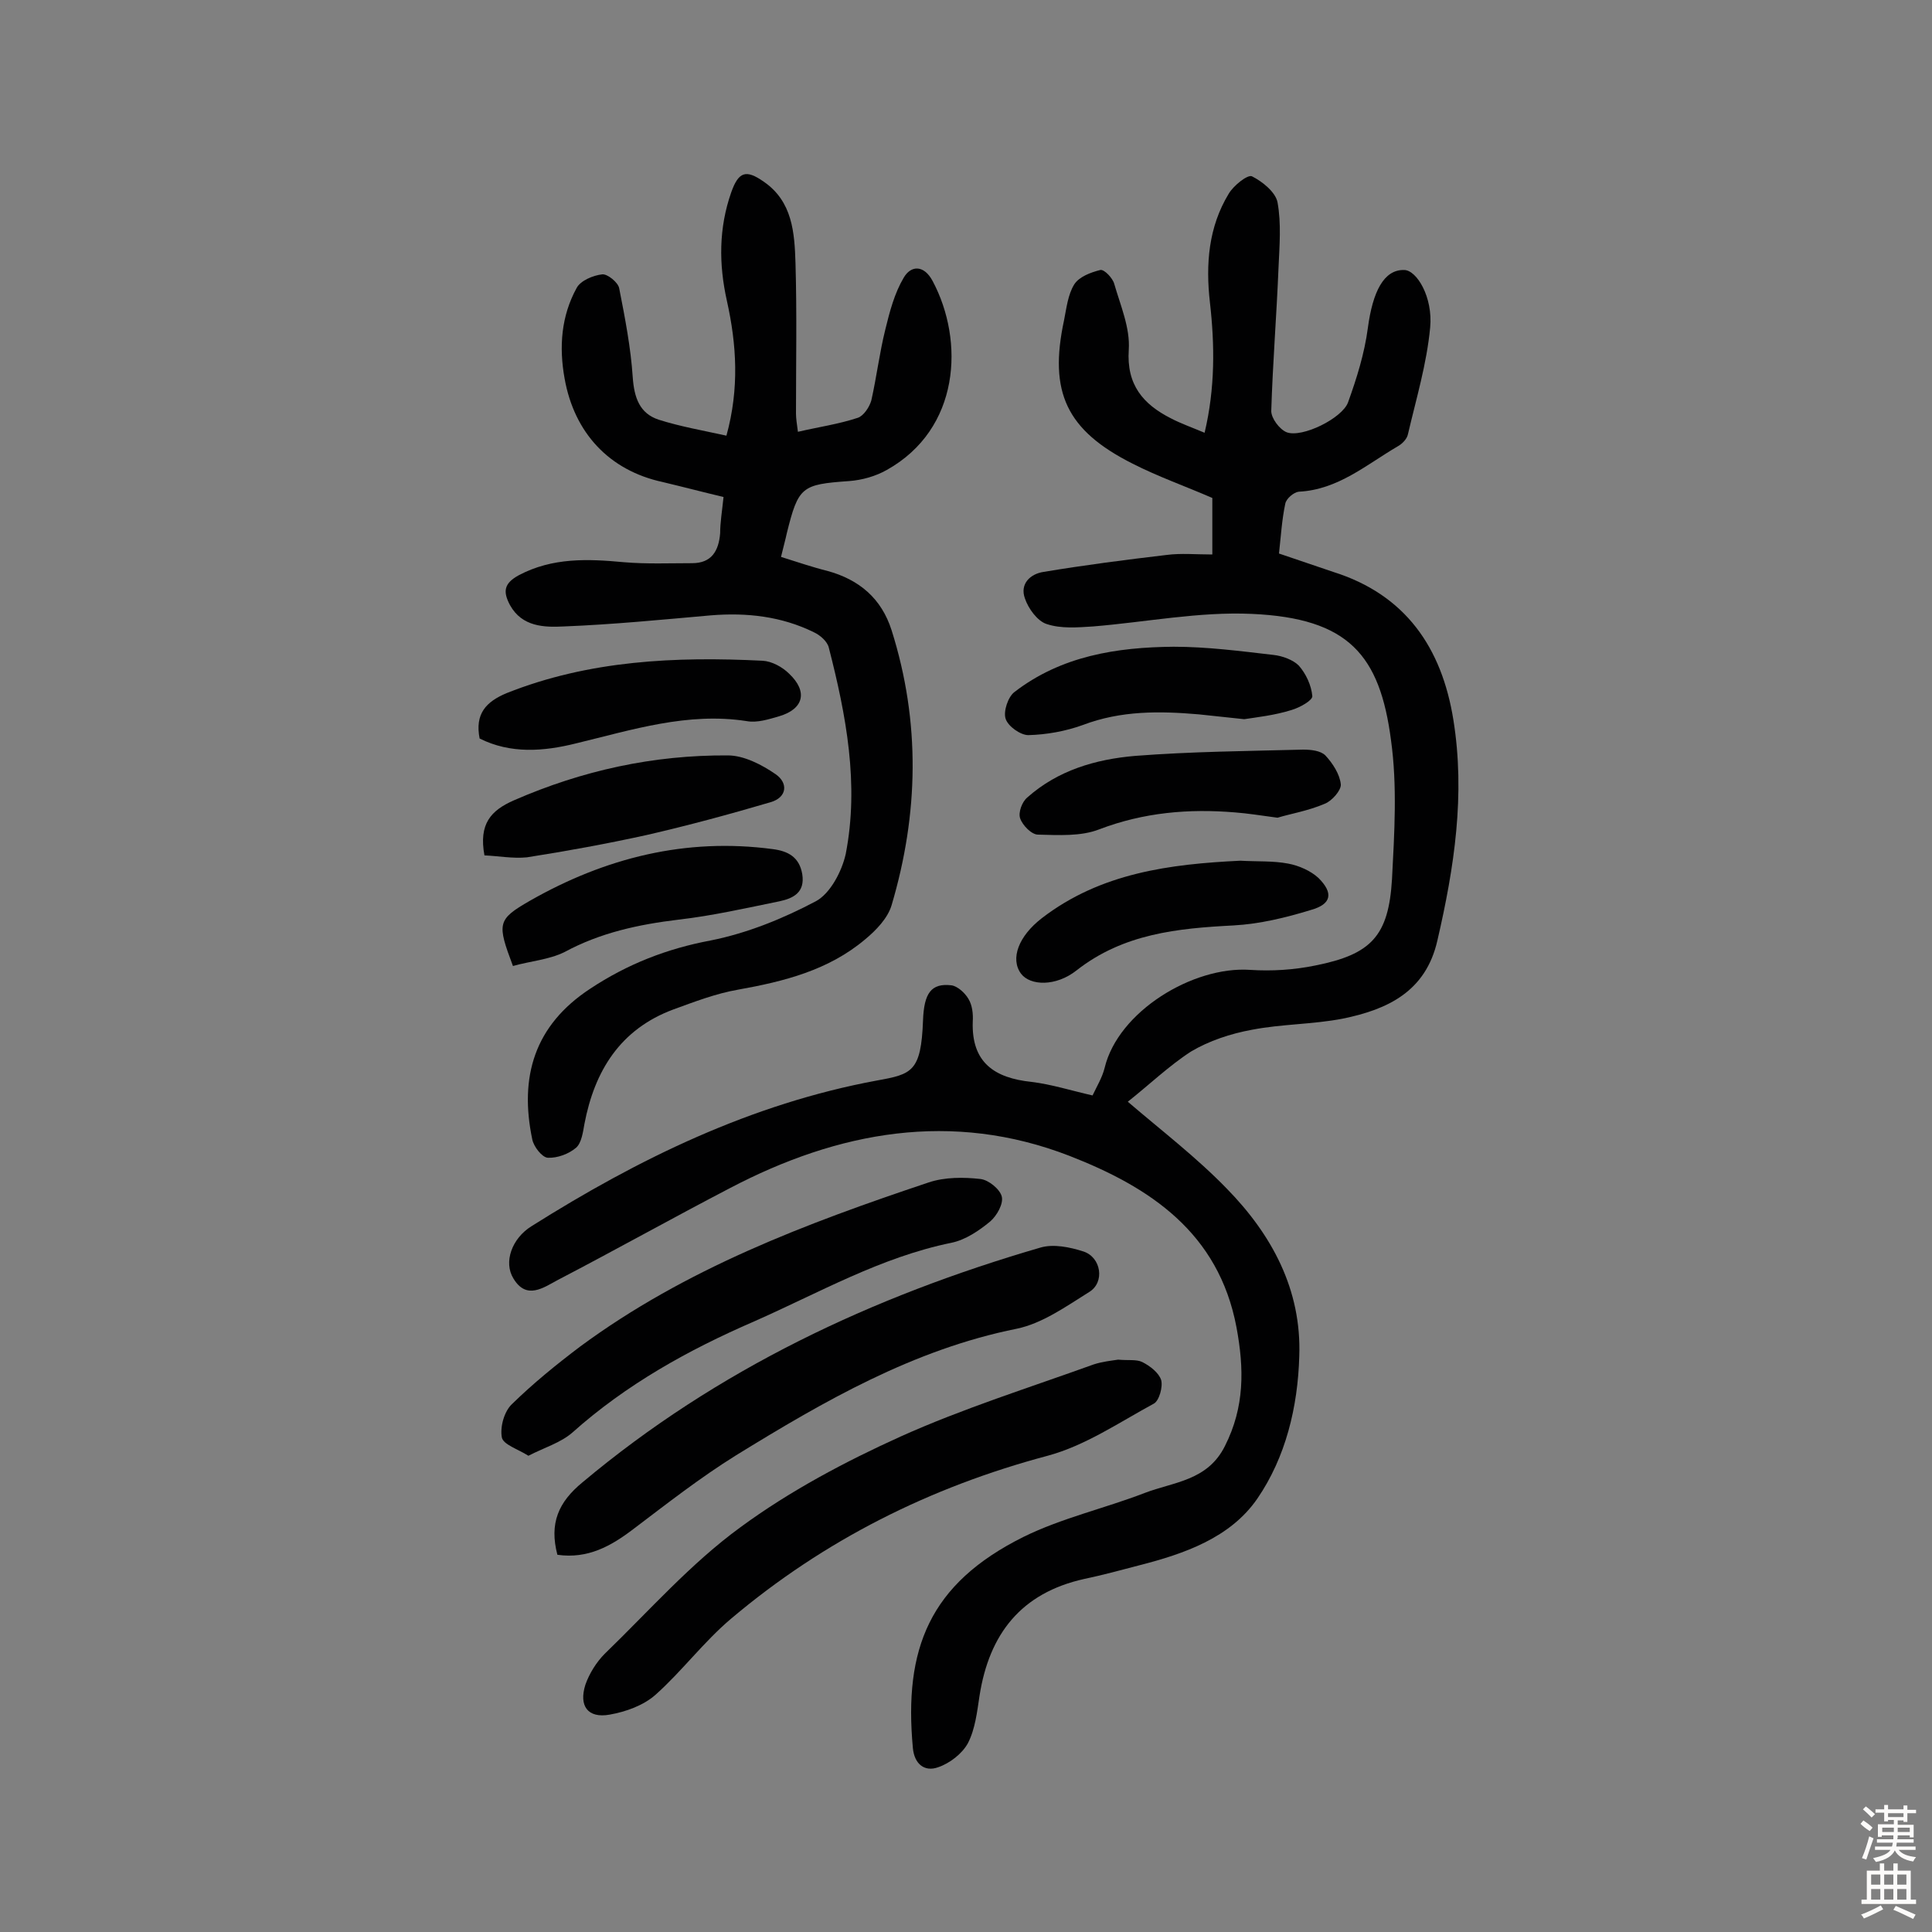 <svg enable-background="new 0 0 400 400" viewBox="0 0 400 400" xmlns="http://www.w3.org/2000/svg"><rect x="0" y="0" width="400" height="400" fill="#808080" stroke="none"/><g fill="#010102"><path d="m233.5 228.1c7 6 14.2 11.5 20.5 18 9.3 9.5 15.5 20.9 15 34.7-.3 10.5-2.8 20.9-8.7 29.5-5.6 8.1-15.1 11.4-24.5 13.8-3.8 1-7.5 2-11.3 2.8-13.1 2.9-19.7 11.4-21.7 24.2-.5 3.3-.9 6.9-2.4 9.8-1.2 2.2-3.8 4.2-6.2 5-2.8 1-4.9-.7-5.2-4-1.9-20.5 3.4-34 22.9-43.7 7.9-3.9 16.8-5.9 25.1-9.1 6-2.3 13-2.5 16.6-9.7 4.1-8.1 4-16 2.4-24.6-3.7-19.6-17.9-29-34.6-35.5-24.3-9.4-47.8-5.1-70.3 6.7-11.9 6.2-23.7 12.8-35.6 19-3 1.6-6.5 4.2-9.2-.3-2.1-3.4-.3-8.3 3.7-10.8 22.2-14 45.6-25.4 71.6-30.2 7.2-1.3 9.1-1.8 9.5-12.4.2-5.7 1.7-7.8 5.9-7.3 1.3.2 2.8 1.6 3.5 2.8.8 1.3 1 3.1.9 4.7-.3 8.5 4.5 11.7 12.2 12.5 4.1.5 8.2 1.8 12.6 2.8.9-1.9 2-3.7 2.5-5.7 2.8-11.7 18.3-21.1 30.1-20.3 4.5.3 9.1 0 13.5-.9 11.6-2.3 15.2-6.1 15.9-17.9.5-9.6 1.1-19.3-.2-28.7-2.3-17.7-8.8-25.3-28.8-26.2-10.9-.5-21.9 1.7-32.9 2.6-3.2.2-6.6.5-9.6-.5-1.9-.6-3.8-3.2-4.5-5.3-1.1-3 1.1-5.1 3.9-5.5 8.4-1.4 16.9-2.5 25.4-3.5 3-.4 6.1-.1 9.5-.1 0-4.2 0-8 0-11.7-5.5-2.4-11.2-4.4-16.5-7.1-13.7-6.9-17.4-14.8-14.2-29.7.5-2.5.8-5.3 2.1-7.4 1-1.6 3.4-2.5 5.4-3 .8-.2 2.6 1.7 2.9 2.9 1.3 4.5 3.3 9.1 3 13.6-.5 7.3 3 11.3 8.7 14.2 2.1 1.1 4.4 1.9 7 3 2.2-9.3 2.1-18.2 1.1-27-.9-7.9-.3-15.6 3.9-22.5 1-1.7 3.9-4 4.8-3.6 2.2 1.1 4.9 3.3 5.3 5.4.8 4.4.4 9 .2 13.6-.4 9.9-1.2 19.7-1.5 29.6 0 1.5 1.7 3.8 3.2 4.4 3.2 1.2 11.5-2.9 12.7-6.2 1.8-5 3.4-10.1 4.1-15.4 1-7.5 3.3-12.1 7.5-12 2.6 0 6 5.6 5.4 11.9-.7 7.5-2.9 14.8-4.6 22.1-.2 1-1.2 2-2.1 2.5-6.5 3.8-12.4 9-20.5 9.4-1 .1-2.6 1.4-2.8 2.5-.7 3.3-.9 6.7-1.3 10.3 3.9 1.3 7.6 2.6 11.2 3.8 15 4.7 22.5 15.7 24.9 30.6 2.5 15.5.2 30.6-3.3 45.7-2.4 10.6-10.3 14.3-19.6 16.2-6.2 1.2-12.6 1.1-18.8 2.3-4.4.8-8.9 2.3-12.6 4.5-4.5 2.9-8.8 7-13.1 10.4z"/><path d="m149.8 102.9c-4.2-1-8.4-2.1-12.6-3.1-11.1-2.4-18.3-10.2-20.3-21.4-1.2-6.6-.7-13 2.5-18.8.8-1.5 3.4-2.6 5.3-2.8 1.1-.1 3.3 1.7 3.5 2.9 1.2 6.1 2.4 12.3 2.8 18.4.3 4.2 1.4 7.5 5.4 8.8 4.4 1.4 9 2.2 14 3.3 2.7-9.8 2.1-18.9.1-27.9-1.7-7.6-1.7-15.1.9-22.5 1.5-4.2 3-4.8 6.7-2.2 6 4.1 6.4 10.6 6.6 16.9.3 10.4.1 20.7.1 31.1 0 1.1.2 2.2.4 3.8 4.3-1 8.5-1.6 12.4-2.9 1.2-.4 2.4-2.2 2.8-3.6 1.1-4.9 1.7-9.9 2.9-14.7.9-3.7 1.9-7.5 3.8-10.7 1.5-2.6 4.2-2.7 6 .7 6.6 12.4 5.7 30.6-9.5 39.1-2.3 1.3-5.1 2.1-7.8 2.3-9.8.7-10.5 1.1-12.9 10.8-.3 1.4-.7 2.8-1.2 4.9 3.2 1 6.4 2.1 9.6 2.9 6.6 1.8 11.2 5.7 13.3 12.3 6 19 5.6 38 0 56.9-.8 2.7-3.2 5.2-5.5 7.1-7.6 6.4-16.8 8.7-26.3 10.4-4.6.8-9 2.5-13.4 4.1-11 4.1-16.3 12.7-18.4 23.7-.3 1.7-.6 3.9-1.7 4.9-1.5 1.3-3.9 2.2-5.9 2.1-1.2-.1-2.9-2.3-3.2-3.8-2.7-12.9.4-23.6 12-31.2 7.7-5.1 15.9-8.3 25-10 7.5-1.5 14.9-4.5 21.7-8.1 3-1.6 5.4-6.2 6.2-9.8 2.8-14.4.1-28.7-3.5-42.7-.3-1.3-1.8-2.6-3.1-3.2-6.7-3.3-13.9-4.1-21.3-3.5-10.2.9-20.3 1.9-30.5 2.3-4 .2-8.6.1-11.1-4.4-1.5-2.8-1.3-4.5 1.8-6.2 7-3.7 14.3-3.4 21.8-2.7 4.7.4 9.4.2 14.1.2 4 0 5.5-2.5 5.8-6.2 0-2.2.4-4.6.7-7.5z"/><path d="m231.5 281.5c2.1.2 3.8-.1 5 .5 1.6.8 3.4 2.2 3.9 3.7.4 1.4-.4 4.3-1.5 4.9-7.2 3.9-14.2 8.7-22 10.8-24.4 6.5-46.3 17.5-65.5 33.7-5.7 4.8-10.2 10.9-15.7 15.8-2.5 2.2-6.1 3.5-9.5 4.1-4.5.8-6.4-1.8-5-6.2.8-2.3 2.3-4.7 4-6.4 9.2-8.9 17.8-18.7 28.1-26.2 10.2-7.5 21.7-13.6 33.2-18.8 12.9-5.8 26.6-10.1 39.9-14.9 1.8-.6 3.8-.8 5.1-1z"/><path d="m115.4 321.9c-1.7-6.5.2-10.9 5.2-15 27.9-23.4 60.1-38.5 94.8-48.6 2.7-.8 6.1-.1 8.9.8 3.7 1.2 4.5 6.4 1.2 8.4-4.8 3-9.7 6.5-15 7.6-21.4 4.3-39.9 15-58.1 26.2-7.4 4.6-14.3 10-21.3 15.3-4.6 3.5-9.4 6.2-15.7 5.3z"/><path d="m109.4 301.4c-2.2-1.4-5.2-2.3-5.5-3.8-.4-2.2.5-5.4 2.1-6.9 4.4-4.3 9.2-8.2 14.1-11.9 21.8-16.1 46.8-25.5 72.2-34 3.3-1.1 7.2-1.1 10.7-.7 1.7.2 4 2.1 4.4 3.6s-1 4-2.4 5.2c-2.3 1.9-5.1 3.8-8 4.4-14.7 3-27.5 10.4-40.9 16.3-13.6 5.9-26.4 13-37.6 23-2.4 2.1-5.8 3.1-9.1 4.8z"/><path d="m99.3 152.9c-1-5.1 1.3-7.6 5.6-9.4 17.1-6.8 35-7.6 53-6.7 1.9.1 4.1 1.3 5.5 2.7 3.9 3.7 3 7.3-2.1 8.8-2.1.6-4.5 1.4-6.7 1-12.2-1.9-23.7 1.8-35.3 4.6-6.8 1.7-13.6 2.2-20-1z"/><path d="m264.5 169.3c-3.7-.5-6.2-.9-8.8-1.1-9.6-.8-18.9 0-28.1 3.5-3.8 1.5-8.5 1.2-12.7 1.1-1.3 0-3.2-1.9-3.7-3.4-.4-1.2.4-3.4 1.5-4.3 6.3-5.6 14.1-7.9 22.3-8.6 11.6-.9 23.2-1 34.8-1.3 1.6 0 3.6.2 4.6 1.2 1.5 1.6 3 3.9 3.2 6 .1 1.2-1.8 3.4-3.3 4-3.5 1.5-7.2 2.1-9.8 2.9z"/><path d="m106.2 200c-3.3-8.8-3.3-9.6 3.5-13.5 15.6-8.9 32.3-13.1 50.3-10.7 3.1.4 5.5 1.6 6.1 5.2.6 3.8-1.9 5-4.7 5.6-6.9 1.4-13.9 3-20.9 3.8-8.3 1-16.2 2.7-23.6 6.7-3.2 1.6-7.2 1.9-10.7 2.9z"/><path d="m256.8 178.2c3.5.2 6.8 0 9.9.6 2.2.4 4.7 1.5 6.3 3 3.1 3.1 2.7 5.4-1.6 6.6-5.2 1.6-10.6 2.9-16 3.2-11.6.6-22.8 1.7-32.5 9.3-4.3 3.4-9.6 3.2-11.5.7-2.3-3.1-.5-7.8 4.3-11.5 12.2-9.4 26.6-11.2 41.1-11.9z"/><path d="m257.6 148.9c-3.9-.4-6.6-.7-9.4-1-8.1-.7-16.1-.8-24 2.2-3.6 1.3-7.5 2-11.3 2.1-1.6 0-4.2-1.8-4.7-3.4-.5-1.5.5-4.5 1.8-5.5 9.7-7.5 21.2-9.3 33-9.4 6.9 0 13.8.9 20.7 1.7 1.8.2 4 1 5.2 2.2 1.5 1.7 2.6 4.1 2.8 6.3.1.9-2.6 2.4-4.3 2.9-3.5 1.1-7.2 1.5-9.8 1.9z"/><path d="m100.3 177.1c-1.2-6.5 1.3-9.3 6.1-11.4 14.2-6.2 28.9-9.4 44.3-9.3 3.3 0 7 1.9 9.9 3.9 2.6 1.8 2.4 4.8-1.1 5.8-8.5 2.5-17 4.8-25.7 6.8-8.2 1.8-16.4 3.3-24.7 4.6-2.9.3-6.1-.3-8.8-.4z"/></g><path d="m385.2 377.6.6-.7c.6.4 1.3.9 1.9 1.5l-.6.7c-.8-.5-1.4-1-1.9-1.5zm.3 7.1c.6-1.4 1.1-2.9 1.5-4.5.3.1.6.3.9.4-.5 1.4-1 2.9-1.5 4.4zm.2-10.1.6-.6c.7.5 1.3 1.1 1.9 1.6l-.7.7c-.6-.6-1.2-1.2-1.8-1.7zm8.4-.8h.8v.9h1.8v.7h-1.8v1.8h-.8v-.3h-1.2v.9h3.3v2.6h-.8v-.4h-2.5c0 .3 0 .6-.1.8h3.4v.7h-3.5c0 .3-.1.6-.1.8h4v.7h-3.5c.7.9 1.9 1.3 3.6 1.5-.2.2-.4.5-.6.9-1.9-.3-3.2-1.1-3.8-2.3-.5 1.1-1.8 2-3.9 2.4-.2-.3-.4-.5-.6-.8 1.9-.4 3.1-.9 3.6-1.7h-3.2v-.7h3.5c.1-.2.1-.5.2-.8h-3.3v-.7h3.4c0-.2 0-.5 0-.8h-2.4v.3h-.8v-2.6h3.3v-.9h-1.2v.3h-.8v-1.8h-1.8v-.7h1.8v-.9h.8v.9h3.2zm-4.4 5.5h2.4c0-.3 0-.6 0-.9h-2.4zm1.2-3.1h3.2v-.8h-3.2zm4.4 2.2h-2.4v.9h2.5v-.9z" fill="#fcfbfa"/><path d="m389.2 385.8h.9v1.5h1.9v-1.5h.9v1.5h2.7v6h1.1v.9h-11.3v-.9h1.1v-6h2.7zm.2 8.7.5.8c-1.2.6-2.5 1.3-4 1.9-.2-.3-.3-.6-.6-.8 1.6-.6 3-1.3 4.1-1.9zm-2-4.3h1.9v-2.1h-1.9zm0 3.1h1.9v-2.2h-1.9zm2.7-3.1h1.9v-2.1h-1.9zm0 3.1h1.9v-2.2h-1.9zm2.4 1.3c1.4.6 2.7 1.2 4.1 1.8l-.5.9c-1.5-.7-2.8-1.4-4.1-1.9zm2.2-6.5h-1.9v2.1h1.9zm-1.9 5.2h1.9v-2.2h-1.9z" fill="#fcfbfa"/></svg>